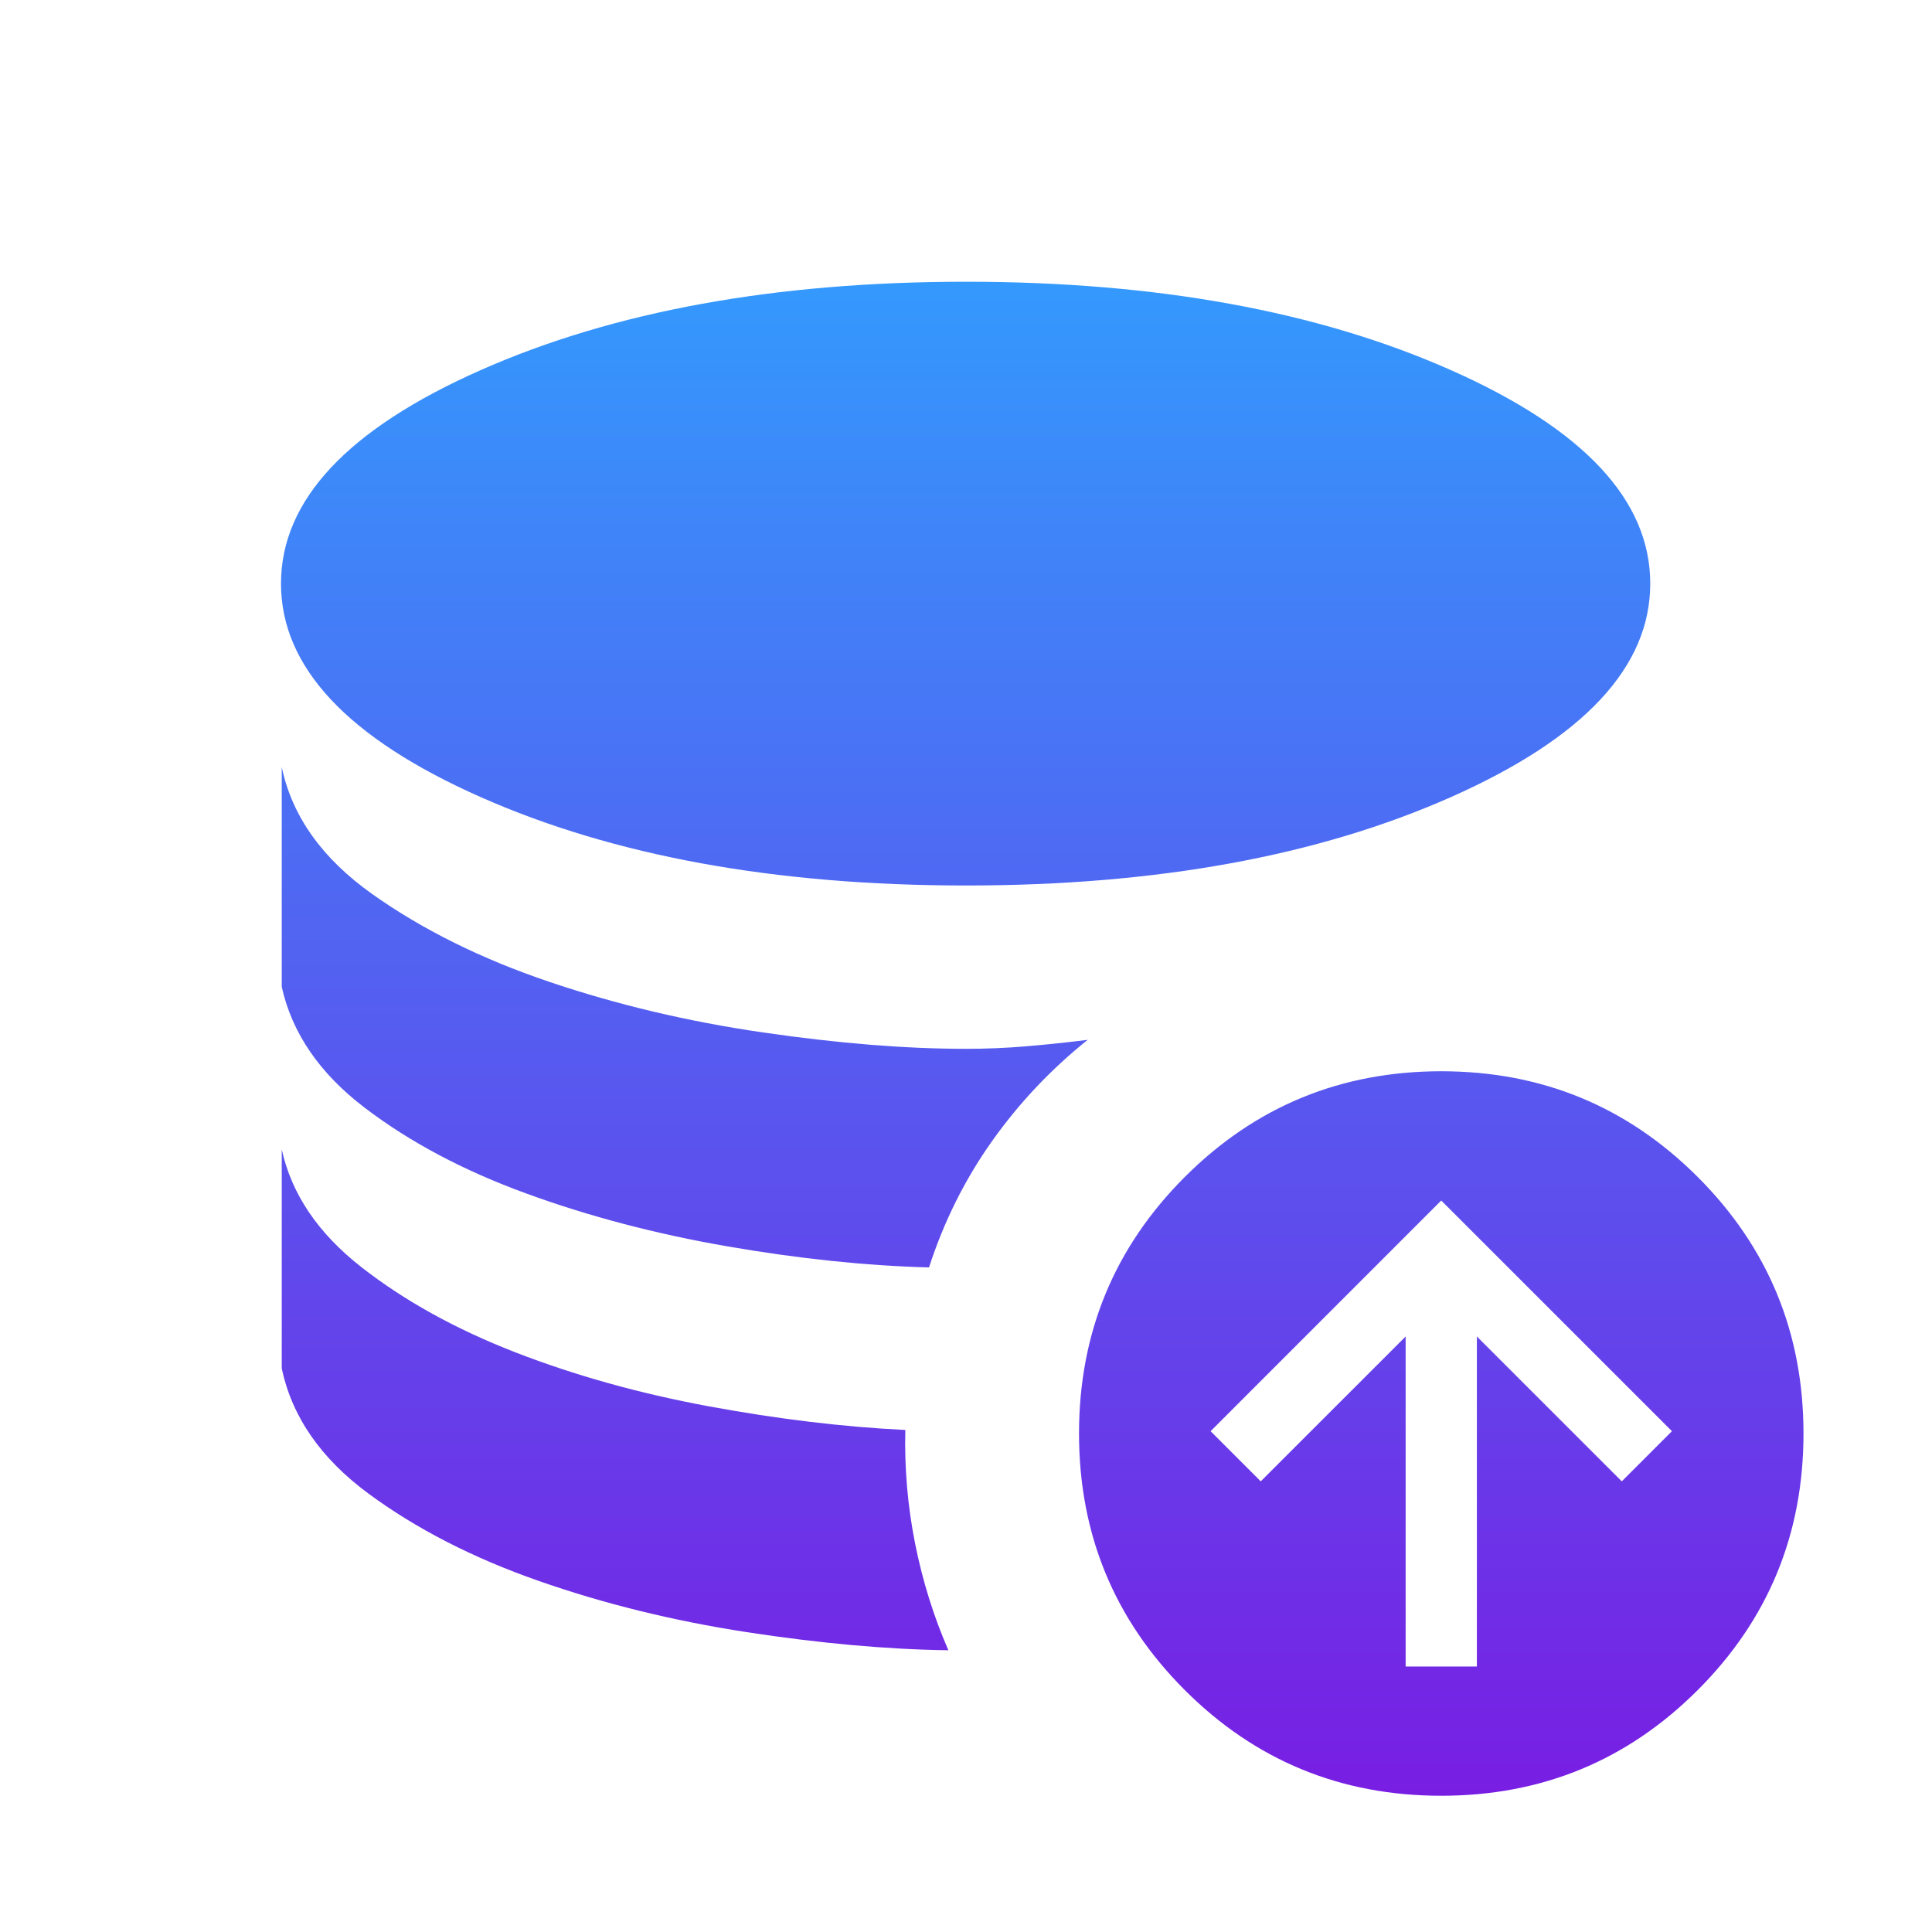 <svg xmlns="http://www.w3.org/2000/svg" width="54" height="54" viewBox="0 0 54 54" fill="none"><path d="M25.304 39.968C25.278 41.038 25.369 42.094 25.576 43.137C25.784 44.18 26.094 45.176 26.507 46.125C24.793 46.102 22.911 45.932 20.86 45.617C18.809 45.301 16.87 44.823 15.042 44.182C13.215 43.542 11.636 42.731 10.304 41.75C8.973 40.77 8.163 39.603 7.875 38.25V32.127C8.149 33.373 8.889 34.468 10.095 35.412C11.3 36.355 12.737 37.15 14.404 37.798C16.072 38.445 17.872 38.948 19.807 39.306C21.741 39.664 23.573 39.884 25.304 39.968ZM30.401 29.064C29.371 29.889 28.478 30.835 27.723 31.902C26.967 32.969 26.381 34.144 25.966 35.425C24.206 35.378 22.327 35.182 20.33 34.836C18.332 34.49 16.457 33.997 14.703 33.356C12.949 32.716 11.445 31.917 10.19 30.959C8.935 30.002 8.163 28.877 7.875 27.584V21.44C8.163 22.816 9.008 24 10.408 24.992C11.809 25.985 13.456 26.801 15.348 27.441C17.24 28.081 19.235 28.554 21.332 28.858C23.429 29.163 25.318 29.315 27 29.315C27.571 29.315 28.137 29.291 28.698 29.243C29.259 29.196 29.827 29.136 30.401 29.064ZM27 24.75C21.678 24.75 17.156 23.927 13.435 22.279C9.714 20.632 7.854 18.643 7.854 16.312C7.854 13.982 9.714 11.993 13.435 10.345C17.156 8.698 21.678 7.875 27 7.875C32.322 7.875 36.84 8.698 40.554 10.345C44.268 11.993 46.125 13.982 46.125 16.312C46.125 18.643 44.268 20.632 40.554 22.279C36.84 23.927 32.322 24.75 27 24.75ZM39.288 46.58H41.279V37.355L45.329 41.404L46.731 40.002L40.283 33.555L33.837 40.002L35.238 41.404L39.288 37.355V46.58ZM40.283 50.192C37.474 50.192 35.084 49.207 33.114 47.237C31.144 45.267 30.159 42.877 30.159 40.067C30.159 37.258 31.144 34.868 33.114 32.898C35.084 30.928 37.474 29.942 40.283 29.942C43.093 29.942 45.483 30.928 47.453 32.898C49.423 34.868 50.408 37.258 50.408 40.067C50.408 42.877 49.423 45.267 47.453 47.237C45.483 49.207 43.093 50.192 40.283 50.192Z" fill="url(#paint0_linear_676_2569)"></path><defs><linearGradient id="paint0_linear_676_2569" x1="29.131" y1="7.875" x2="29.131" y2="50.192" gradientUnits="userSpaceOnUse"><stop stop-color="#3499FD"></stop><stop offset="1" stop-color="#781EE3"></stop></linearGradient></defs></svg>
